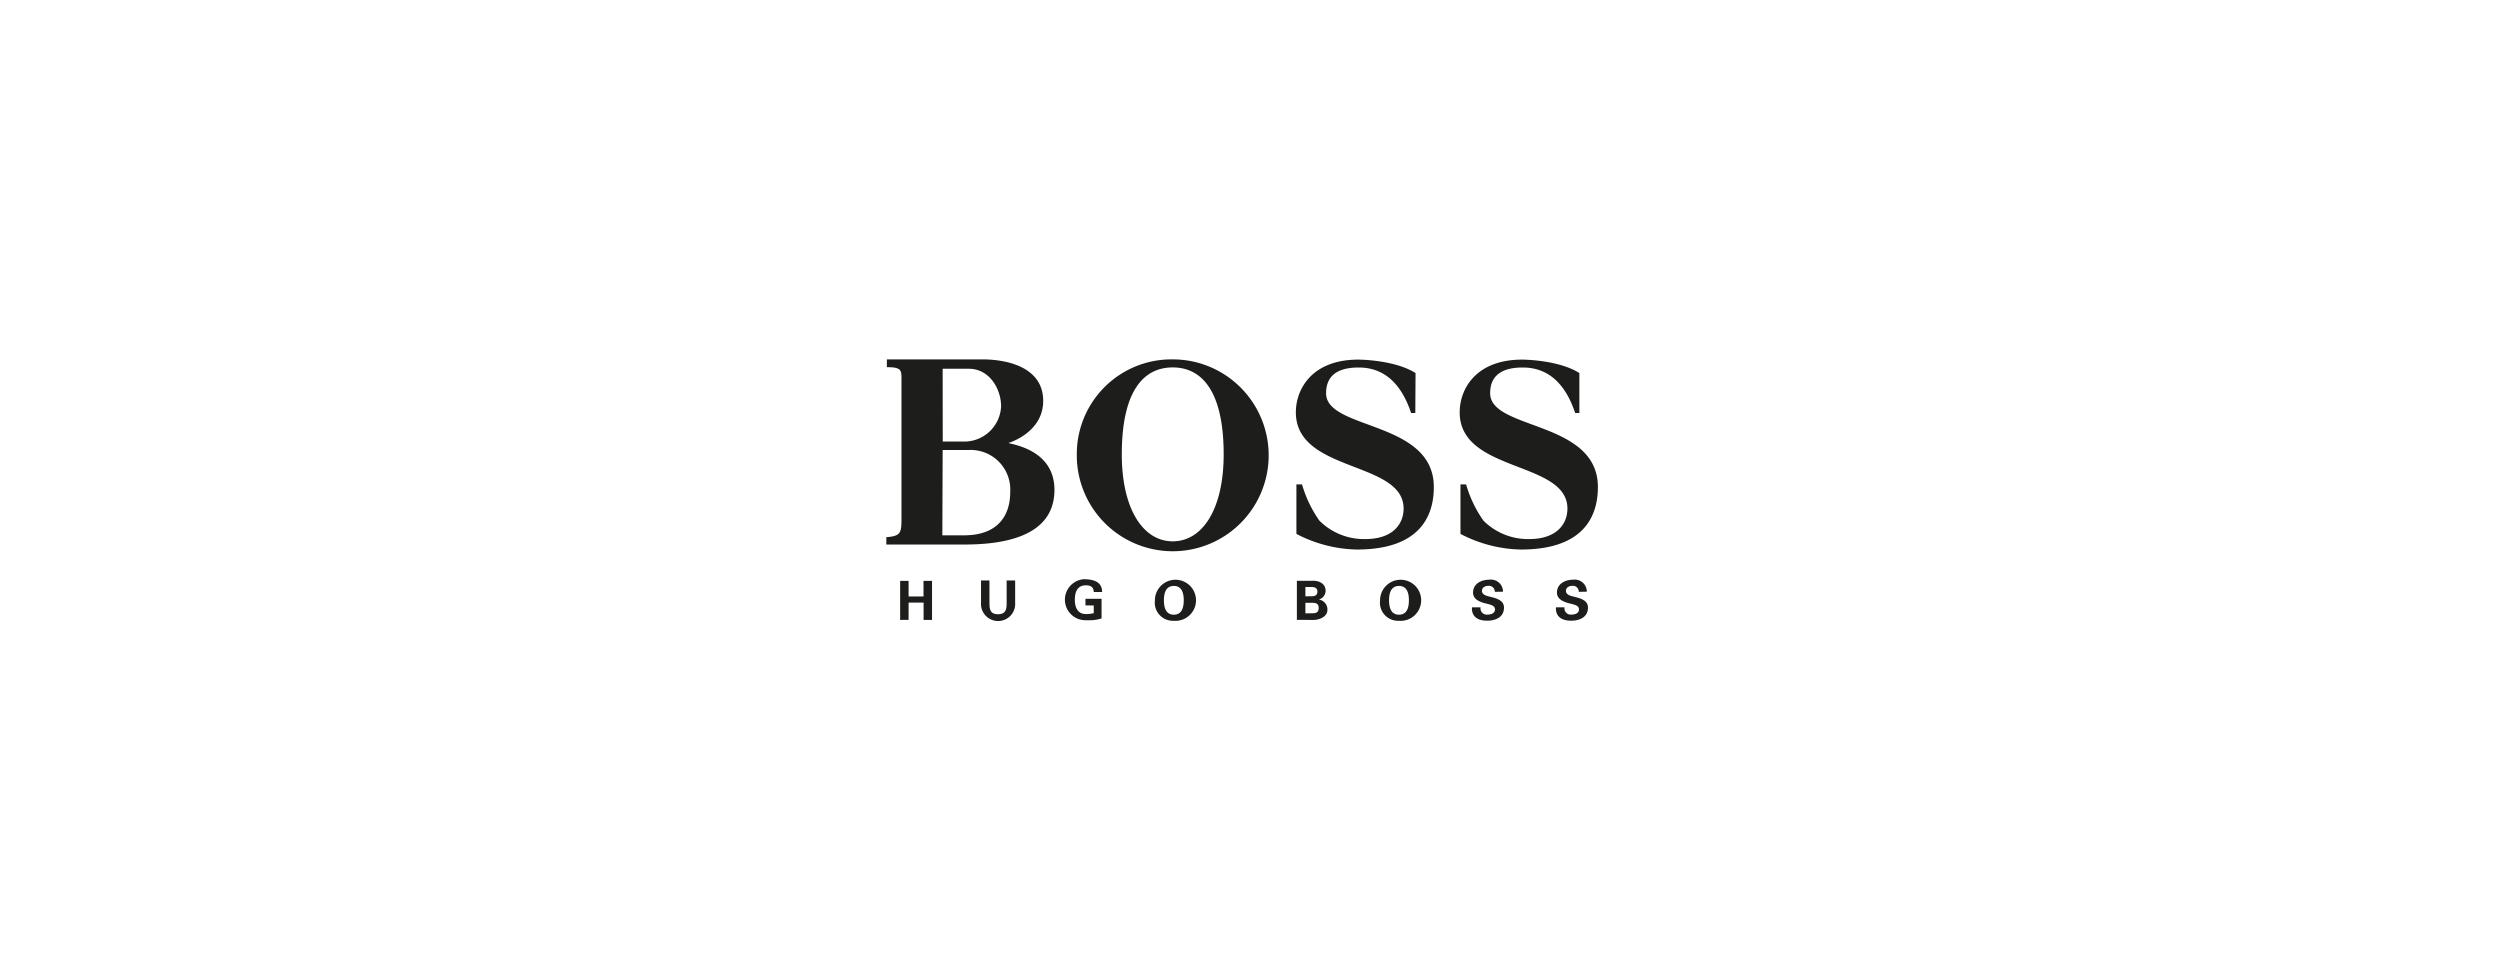 <svg id="Ebene_1" data-name="Ebene 1" xmlns="http://www.w3.org/2000/svg" xmlns:xlink="http://www.w3.org/1999/xlink" viewBox="0 0 320 125"><defs><style>.cls-1{fill:none;}.cls-2{clip-path:url(#clip-path);}.cls-3{fill:#1d1d1b;fill-rule:evenodd;}</style><clipPath id="clip-path"><rect class="cls-1" x="101.19" y="38.73" width="115.57" height="47.97"/></clipPath></defs><title>boss</title><g class="cls-2"><path class="cls-3" d="M167.09,76.33V75.14h.84c.45,0,.7.19.7.59s-.25.59-.7.59Zm0,2.18V77.16h.84c.51,0,.86.09.86.67s-.35.67-.86.67Zm.82.84c.78.06,2-.31,2-1.3a1.28,1.28,0,0,0-1.11-1.31h0a1.18,1.18,0,0,0,.88-1.1c0-1-.92-1.36-1.82-1.3H166v5Zm-52.69,0v-5h1.08v2h1.91v-2h1.09v5h-1.08V77.13h-1.92v2.21Zm86.86-3.6a.74.74,0,0,0-.84-.76c-.4,0-.8.21-.8.65s.49.61.92.71c.77.2,1.9.41,1.9,1.42,0,1.25-1.09,1.68-2.17,1.68s-2-.45-1.93-1.71h1.1a.8.8,0,0,0,.85.93c.43,0,1-.13,1-.67s-.72-.63-1.15-.75c-.7-.17-1.67-.49-1.67-1.39,0-1.15,1.06-1.66,2.09-1.66a1.54,1.54,0,0,1,1.73,1.54Zm-10.75,0a.74.74,0,0,0-.84-.76c-.4,0-.8.21-.8.65s.49.61.92.71c.77.2,1.9.41,1.9,1.42,0,1.25-1.09,1.68-2.17,1.68s-2-.45-1.93-1.71h1.1a.8.8,0,0,0,.85.93c.43,0,1-.13,1-.67s-.72-.63-1.15-.75c-.7-.17-1.66-.49-1.66-1.39,0-1.15,1.06-1.66,2.09-1.66a1.54,1.54,0,0,1,1.74,1.54ZM129.94,74.3v3.15a2.19,2.19,0,0,1-4.37,0V74.3h1.08V77c0,.85,0,1.62,1.1,1.62s1.1-.77,1.1-1.62V74.3Zm9,3.19v-.84H141v2.51a5.16,5.16,0,0,1-1.13.22,10.79,10.79,0,0,1-1.16,0,2.63,2.63,0,0,1,0-5.24c1.46,0,2.36.44,2.36,1.64H140c0-.64-.42-.86-1-.86-1,0-1.42.71-1.42,1.84s.46,1.84,1.42,1.84a4.76,4.76,0,0,0,1-.11V77.5ZM150.25,75c1.07,0,1.27,1,1.27,1.84s-.2,1.84-1.27,1.84-1.27-1-1.27-1.84.2-1.84,1.27-1.84m0,4.46a2.63,2.63,0,1,0-2.42-2.62,2.32,2.32,0,0,0,2.42,2.62M179.07,75c1.07,0,1.27,1,1.27,1.84s-.2,1.84-1.27,1.84-1.27-1-1.27-1.84S178,75,179.07,75m0,4.46a2.63,2.63,0,1,0-2.42-2.62,2.32,2.32,0,0,0,2.42,2.62m2.09-26.6h-.54c-1-3-2.9-5.82-6.71-5.82-3.3,0-4.17,1.56-4.17,3.3,0,4.74,13.79,3.45,13.79,12,0,3.81-1.87,8-9.85,8a17.35,17.35,0,0,1-7.74-2V62h.72a15.45,15.45,0,0,0,2.22,4.64A8.06,8.06,0,0,0,174.77,69c3.51,0,4.89-1.93,4.89-3.9,0-6.15-13.79-4.57-13.79-12.32,0-3,2.08-6.75,8-6.75,0,0,4.6,0,7.32,1.72Zm21,0h-.54c-1-3-2.9-5.82-6.71-5.82-3.3,0-4.17,1.56-4.17,3.3,0,4.74,13.79,3.45,13.79,12,0,3.81-1.87,8-9.85,8a17.35,17.35,0,0,1-7.74-2V62h.72a15.45,15.45,0,0,0,2.22,4.64A8.06,8.06,0,0,0,195.74,69c3.51,0,4.89-1.93,4.89-3.9,0-6.15-13.79-4.57-13.79-12.32,0-3,2.08-6.75,8-6.75,0,0,4.6,0,7.32,1.72Zm-81.5-5.66H124c2.71,0,4.14,2.66,4.14,4.8a4.72,4.72,0,0,1-4.6,4.52h-2.87Zm0,10.4H124a5.07,5.07,0,0,1,5.31,5.33c0,3.58-2.08,5.59-5.89,5.59h-2.8ZM113.45,69.7h10c8.06,0,11.52-2.64,11.52-7,0-5.17-5.46-5.8-5.89-6,0,0,4.45-1.29,4.45-5.39S129.34,46,125.68,46H113.52v1c1.71,0,1.87.3,1.87,1.37v18c0,1.89-.12,2.24-1.94,2.39Zm30.14-11.54c0-8,2.71-11.13,6.52-11.13s6.52,3.17,6.52,11.13c0,7-2.71,11.13-6.52,11.13s-6.52-4.17-6.52-11.13m-5.76,0A12.28,12.28,0,1,0,150.11,46a12.12,12.12,0,0,0-12.28,12.18"/></g></svg>